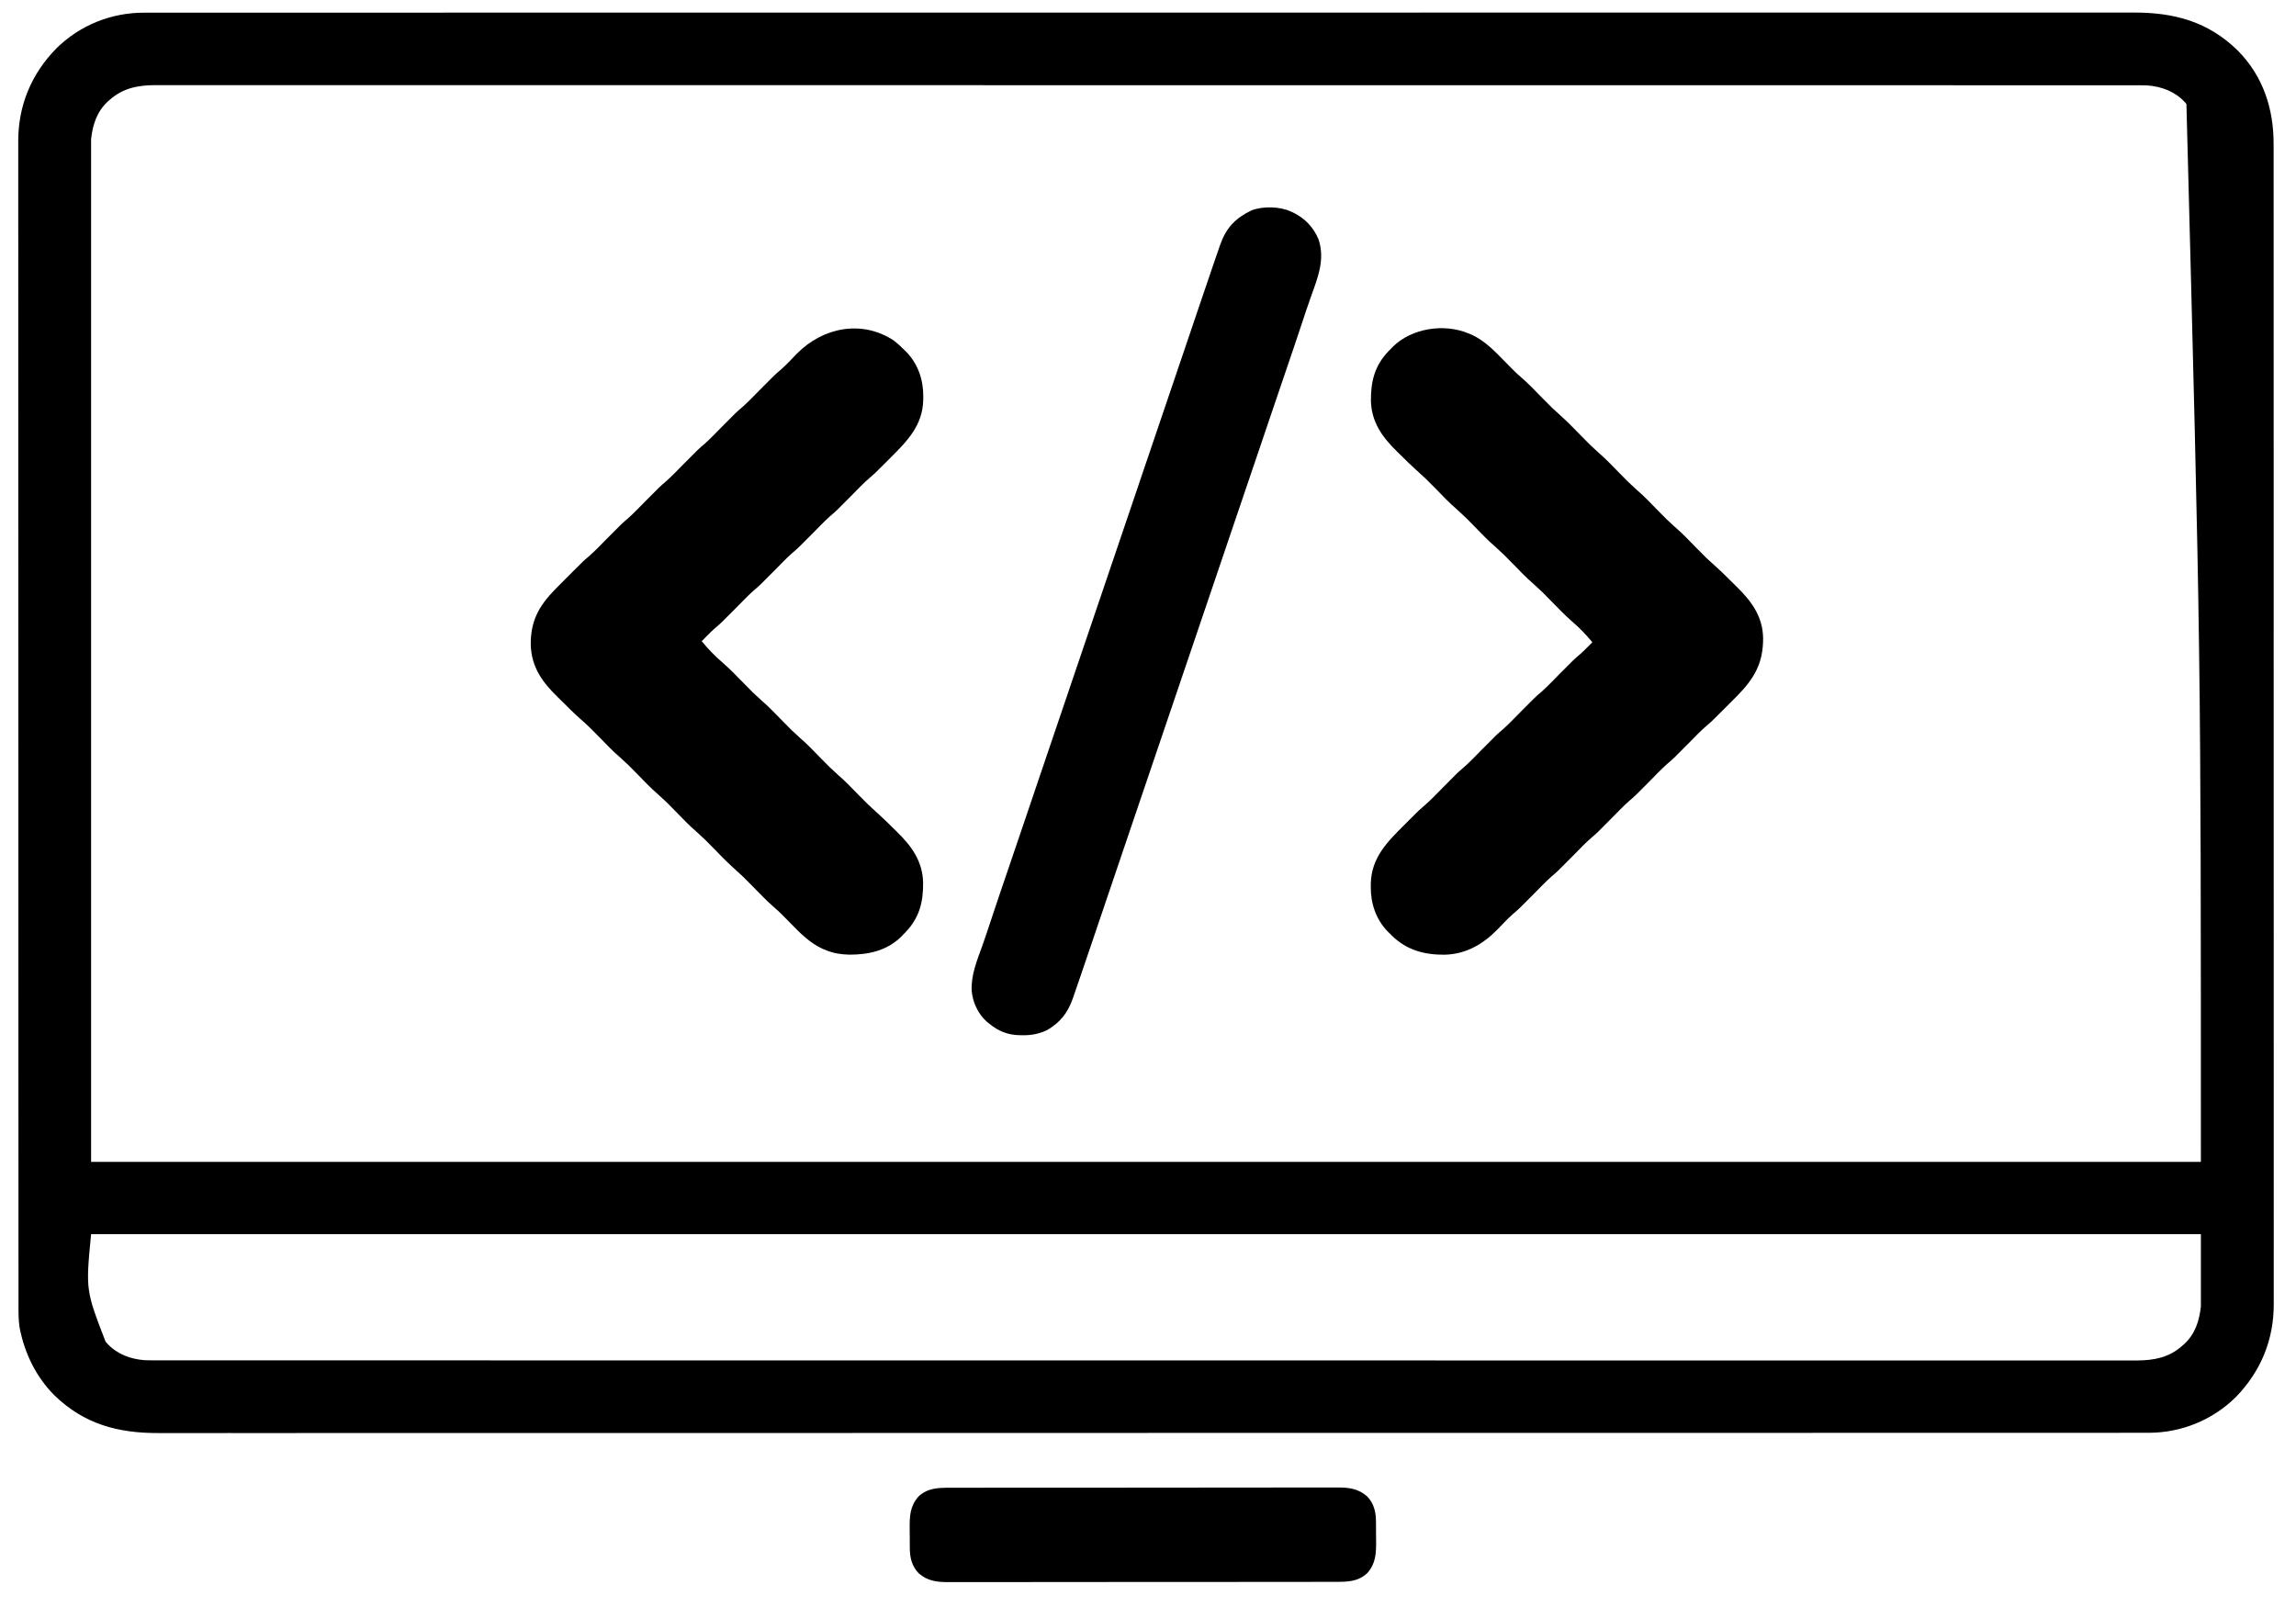 <svg xmlns="http://www.w3.org/2000/svg" xmlns:xlink="http://www.w3.org/1999/xlink" version="1.1" width="40" height="28" viewBox="0 0 40 28" xml:space="preserve">
<desc>Created with Fabric.js 3.5.0</desc>
<defs>
</defs>
<rect x="0" y="0" width="100%" height="100%" fill="rgba(255,255,255,0)"/>
<g transform="matrix(0.018 0 0 0.018 19.965 13.89)" id="425095">
<g style="" vector-effect="non-scaling-stroke">
		<g transform="matrix(1 0 0 1 0.004 -72.002)">
<path style="stroke: none; stroke-width: 1; stroke-dasharray: none; stroke-linecap: butt; stroke-dashoffset: 0; stroke-linejoin: miter; stroke-miterlimit: 4; is-custom-font: none; font-file-url: none; fill: rgb(0,0,0); fill-rule: nonzero; opacity: 1;" transform=" translate(-969.419, -687.375)" d="M 0 0 C 1.399 -0.003 2.797 -0.008 4.196 -0.013 C 8.012 -0.025 11.827 -0.018 15.643 -0.008 C 19.82 0 23.997 -0.01 28.174 -0.017 C 35.514 -0.028 42.853 -0.028 50.193 -0.02 C 61.181 -0.009 72.169 -0.015 83.157 -0.024 C 101.885 -0.04 120.614 -0.041 139.342 -0.034 C 158.32 -0.028 177.298 -0.027 196.276 -0.035 C 197.475 -0.036 198.674 -0.036 199.909 -0.037 C 204.792 -0.039 209.675 -0.041 214.558 -0.043 C 260.036 -0.063 305.514 -0.067 350.992 -0.062 C 351.666 -0.062 352.339 -0.062 353.033 -0.062 C 355.76 -0.062 358.486 -0.061 361.213 -0.061 C 368.745 -0.06 376.277 -0.059 383.809 -0.059 C 384.489 -0.059 385.169 -0.059 385.87 -0.058 C 417.389 -0.055 448.908 -0.058 480.427 -0.063 C 483.866 -0.063 487.305 -0.064 490.744 -0.064 C 496.264 -0.065 501.784 -0.066 507.303 -0.067 C 507.988 -0.067 508.672 -0.067 509.377 -0.067 C 512.839 -0.067 516.3 -0.068 519.761 -0.068 C 552.063 -0.073 584.365 -0.076 616.667 -0.079 C 617.371 -0.079 618.074 -0.079 618.8 -0.079 C 664.377 -0.082 709.954 -0.081 755.531 -0.076 C 757.002 -0.076 758.472 -0.076 759.942 -0.076 C 776.171 -0.074 792.4 -0.073 808.629 -0.071 C 809.727 -0.071 809.727 -0.071 810.848 -0.071 C 813.069 -0.07 815.29 -0.07 817.511 -0.07 C 818.61 -0.07 818.61 -0.07 819.732 -0.07 C 823.437 -0.069 827.141 -0.069 830.846 -0.068 C 904.535 -0.06 978.224 -0.058 1109.819 -0.089 C 1134.178 -0.095 1158.538 -0.101 1182.898 -0.107 C 1183.989 -0.107 1183.989 -0.107 1185.102 -0.107 C 1230.653 -0.118 1276.204 -0.124 1321.754 -0.124 C 1322.458 -0.124 1323.161 -0.124 1323.886 -0.124 C 1355.479 -0.125 1387.073 -0.124 1418.666 -0.121 C 1429.716 -0.121 1440.766 -0.12 1451.816 -0.119 C 1454.565 -0.119 1457.314 -0.119 1460.063 -0.119 C 1491.582 -0.117 1523.101 -0.118 1554.62 -0.127 C 1555.639 -0.127 1555.639 -0.127 1556.679 -0.128 C 1567.609 -0.131 1578.539 -0.135 1589.469 -0.138 C 1635.497 -0.153 1681.525 -0.153 1727.554 -0.135 C 1732.423 -0.134 1737.292 -0.132 1742.161 -0.13 C 1743.356 -0.13 1744.551 -0.129 1745.783 -0.129 C 1764.709 -0.123 1783.635 -0.13 1802.561 -0.142 C 1821.168 -0.155 1839.776 -0.152 1858.383 -0.135 C 1869.293 -0.125 1880.203 -0.127 1891.113 -0.144 C 1898.362 -0.154 1905.61 -0.15 1912.859 -0.134 C 1916.966 -0.126 1921.073 -0.123 1925.18 -0.139 C 1964.515 -0.277 1997.495 8.586 2026.166 36.69 C 2050.703 61.502 2060.928 93.133 2060.796 127.409 C 2060.8 129.4 2060.804 131.391 2060.81 133.383 C 2060.823 138.837 2060.817 144.291 2060.807 149.745 C 2060.801 155.686 2060.811 161.626 2060.82 167.567 C 2060.832 177.973 2060.833 188.378 2060.827 198.784 C 2060.821 209.945 2060.821 221.105 2060.828 232.265 C 2060.829 232.971 2060.829 233.677 2060.83 234.405 C 2060.832 237.281 2060.834 240.157 2060.836 243.033 C 2060.857 272.198 2060.859 301.364 2060.854 330.529 C 2060.853 334.557 2060.852 338.584 2060.852 342.612 C 2060.852 343.412 2060.851 344.212 2060.851 345.036 C 2060.848 362.777 2060.851 380.519 2060.856 398.26 C 2060.856 400.689 2060.857 403.119 2060.857 405.548 C 2060.859 412.06 2060.86 418.573 2060.862 425.085 C 2060.873 470.538 2060.877 515.99 2060.869 561.443 C 2060.869 562.299 2060.869 563.155 2060.869 564.038 C 2060.867 573.588 2060.866 583.139 2060.864 592.689 C 2060.864 593.551 2060.863 594.413 2060.863 595.302 C 2060.862 602.298 2060.862 602.298 2060.861 605.762 C 2060.851 660.914 2060.859 716.066 2060.882 771.217 C 2060.888 785.115 2060.894 799.012 2060.9 812.91 C 2060.9 814.194 2060.9 814.194 2060.901 815.503 C 2060.911 841.884 2060.917 868.265 2060.917 894.645 C 2060.917 895.474 2060.917 896.302 2060.917 897.156 C 2060.918 915.342 2060.917 933.528 2060.914 951.714 C 2060.914 958.222 2060.913 964.729 2060.912 971.237 C 2060.912 972.855 2060.912 974.474 2060.912 976.093 C 2060.909 1001.871 2060.918 1027.648 2060.932 1053.426 C 2060.946 1080.114 2060.946 1106.802 2060.928 1133.49 C 2060.927 1136.358 2060.925 1139.227 2060.923 1142.095 C 2060.923 1142.799 2060.922 1143.503 2060.922 1144.228 C 2060.916 1155.355 2060.923 1166.482 2060.935 1177.609 C 2060.948 1188.561 2060.945 1199.514 2060.928 1210.466 C 2060.919 1216.32 2060.917 1222.174 2060.932 1228.028 C 2060.946 1233.361 2060.941 1238.695 2060.922 1244.029 C 2060.918 1245.938 2060.921 1247.848 2060.932 1249.757 C 2061.11 1284.395 2048.443 1315.208 2024.291 1340.002 C 2001.704 1362.401 1971.158 1374.744 1939.453 1374.63 C 1938.06 1374.632 1936.668 1374.636 1935.276 1374.639 C 1931.455 1374.648 1927.634 1374.643 1923.813 1374.637 C 1919.639 1374.633 1915.465 1374.64 1911.29 1374.645 C 1903.948 1374.653 1896.605 1374.654 1889.263 1374.65 C 1878.271 1374.643 1867.279 1374.649 1856.287 1374.656 C 1837.553 1374.669 1818.819 1374.672 1800.085 1374.669 C 1781.097 1374.667 1762.109 1374.669 1743.121 1374.677 C 1741.922 1374.677 1740.724 1374.678 1739.489 1374.678 C 1734.606 1374.68 1729.724 1374.682 1724.842 1374.684 C 1674.574 1374.704 1624.307 1374.71 1574.039 1374.711 C 1568.556 1374.711 1563.073 1374.712 1557.59 1374.712 C 1556.216 1374.712 1554.842 1374.712 1553.468 1374.712 C 1522.625 1374.713 1491.782 1374.717 1460.939 1374.722 C 1454.055 1374.723 1447.171 1374.724 1440.288 1374.725 C 1439.604 1374.725 1438.921 1374.726 1438.217 1374.726 C 1434.069 1374.726 1429.922 1374.727 1425.774 1374.728 C 1423.696 1374.728 1421.618 1374.728 1419.54 1374.729 C 1387.234 1374.734 1354.927 1374.738 1322.62 1374.742 C 1321.916 1374.742 1321.213 1374.742 1320.487 1374.742 C 1275.63 1374.747 1230.773 1374.749 1185.916 1374.749 C 1183.71 1374.749 1181.504 1374.749 1179.299 1374.749 C 1163.802 1374.748 1148.306 1374.748 1132.809 1374.748 C 1128.366 1374.748 1123.923 1374.748 1119.48 1374.748 C 1115.773 1374.748 1112.067 1374.748 1108.361 1374.748 C 1038.364 1374.747 968.367 1374.75 898.369 1374.768 C 897.264 1374.769 897.264 1374.769 896.136 1374.769 C 873.113 1374.775 850.089 1374.782 827.065 1374.789 C 803.441 1374.796 779.817 1374.803 756.192 1374.809 C 755.101 1374.81 755.101 1374.81 753.988 1374.81 C 708.427 1374.823 662.866 1374.831 617.306 1374.833 C 616.25 1374.833 616.25 1374.833 615.173 1374.833 C 584.265 1374.835 553.358 1374.836 522.45 1374.835 C 510.016 1374.835 497.582 1374.835 485.147 1374.835 C 483.086 1374.835 481.024 1374.835 478.962 1374.835 C 447.434 1374.834 415.905 1374.837 384.377 1374.849 C 383.357 1374.849 383.357 1374.849 382.317 1374.849 C 371.383 1374.853 360.449 1374.858 349.515 1374.862 C 304.696 1374.88 259.877 1374.885 215.058 1374.871 C 208.959 1374.87 202.86 1374.868 196.762 1374.866 C 195.566 1374.866 194.371 1374.866 193.139 1374.865 C 174.205 1374.861 155.271 1374.869 136.337 1374.884 C 117.721 1374.897 99.106 1374.897 80.49 1374.881 C 69.575 1374.872 58.661 1374.875 47.746 1374.893 C 40.494 1374.904 33.242 1374.901 25.99 1374.885 C 21.881 1374.877 17.772 1374.875 13.664 1374.891 C -25.591 1375.032 -58.513 1366.205 -87.209 1338.252 C -103.61 1321.714 -114.309 1301.006 -119.584 1278.377 C -119.757 1277.675 -119.93 1276.974 -120.108 1276.251 C -122.128 1266.879 -121.864 1257.495 -121.841 1247.961 C -121.844 1245.975 -121.848 1243.99 -121.852 1242.004 C -121.862 1236.543 -121.859 1231.082 -121.854 1225.621 C -121.85 1219.681 -121.859 1213.742 -121.865 1207.802 C -121.876 1197.39 -121.879 1186.978 -121.876 1176.566 C -121.874 1165.396 -121.876 1154.225 -121.884 1143.055 C -121.884 1142.349 -121.884 1141.643 -121.885 1140.916 C -121.887 1138.04 -121.889 1135.165 -121.891 1132.29 C -121.911 1102.304 -121.917 1072.318 -121.918 1042.331 C -121.918 1039.104 -121.919 1035.877 -121.919 1032.65 C -121.919 1031.849 -121.919 1031.048 -121.919 1030.223 C -121.92 1012.472 -121.924 994.72 -121.929 976.969 C -121.931 969.658 -121.933 962.348 -121.935 955.037 C -121.935 954.229 -121.935 953.421 -121.936 952.589 C -121.948 906.3 -121.957 860.011 -121.956 813.723 C -121.956 811.99 -121.956 810.258 -121.956 808.526 C -121.955 800.706 -121.955 792.885 -121.955 785.065 C -121.955 781.578 -121.955 778.091 -121.955 774.603 C -121.955 772.858 -121.955 771.113 -121.955 769.367 C -121.953 714.182 -121.968 658.997 -121.996 603.812 C -122.003 589.909 -122.01 576.006 -122.016 562.103 C -122.017 561.247 -122.017 560.391 -122.018 559.509 C -122.03 533.119 -122.038 506.728 -122.04 480.337 C -122.04 479.509 -122.04 478.68 -122.04 477.826 C -122.042 459.632 -122.043 441.438 -122.042 423.245 C -122.042 416.734 -122.042 410.224 -122.042 403.714 C -122.042 402.094 -122.042 400.474 -122.042 398.855 C -122.041 373.063 -122.053 347.272 -122.07 321.48 C -122.087 295.497 -122.092 269.515 -122.078 243.532 C -122.076 239.938 -122.075 236.344 -122.073 232.751 C -122.073 232.046 -122.073 231.342 -122.072 230.616 C -122.068 219.481 -122.076 208.346 -122.091 197.211 C -122.104 186.251 -122.103 175.29 -122.088 164.33 C -122.08 158.471 -122.079 152.613 -122.095 146.755 C -122.11 141.417 -122.106 136.08 -122.087 130.742 C -122.084 128.831 -122.087 126.92 -122.098 125.009 C -122.282 90.278 -109.566 59.411 -85.272 34.627 C -62.505 12.113 -31.921 -0.179 0 0 Z M -33.584 84.377 C -34.211 84.922 -34.837 85.468 -35.483 86.03 C -46.048 95.834 -50.03 108.386 -51.584 122.377 C -51.584 449.077 -51.584 775.777 -51.584 1112.377 C 622.276 1112.377 1296.136 1112.377 1990.416 1112.377 C 1990.416 622.327 1990.416 622.327 1976.416 88.377 C 1975.871 87.751 1975.325 87.124 1974.763 86.479 C 1965.195 76.168 1952.224 71.413 1938.416 70.377 C 1933.906 70.238 1929.398 70.243 1924.886 70.251 C 1923.517 70.25 1922.148 70.248 1920.778 70.246 C 1917.012 70.242 1913.245 70.244 1909.478 70.247 C 1905.367 70.25 1901.255 70.246 1897.143 70.243 C 1889.908 70.239 1882.673 70.239 1875.437 70.241 C 1864.606 70.244 1853.774 70.241 1842.942 70.238 C 1824.483 70.231 1806.024 70.23 1787.564 70.231 C 1768.853 70.232 1750.141 70.231 1731.43 70.228 C 1730.249 70.227 1729.068 70.227 1727.851 70.227 C 1723.041 70.226 1718.231 70.225 1713.421 70.224 C 1663.891 70.214 1614.362 70.211 1564.832 70.21 C 1559.429 70.21 1554.026 70.21 1548.623 70.21 C 1547.269 70.21 1545.915 70.21 1544.561 70.21 C 1514.174 70.21 1483.786 70.207 1453.399 70.205 C 1446.618 70.204 1439.837 70.204 1433.056 70.203 C 1432.046 70.203 1432.046 70.203 1431.016 70.203 C 1426.93 70.203 1422.844 70.202 1418.758 70.202 C 1416.711 70.202 1414.664 70.202 1412.617 70.201 C 1380.792 70.199 1348.967 70.197 1317.142 70.195 C 1316.449 70.195 1315.756 70.195 1315.041 70.195 C 1270.851 70.192 1226.661 70.191 1182.471 70.191 C 1180.298 70.191 1178.125 70.191 1175.952 70.191 C 1160.685 70.192 1145.418 70.192 1130.152 70.192 C 1125.774 70.192 1121.397 70.192 1117.02 70.192 C 1113.368 70.192 1109.717 70.192 1106.066 70.192 C 1037.099 70.192 968.133 70.191 899.167 70.182 C 898.441 70.181 897.715 70.181 896.967 70.181 C 874.279 70.178 851.592 70.175 828.905 70.171 C 805.626 70.168 782.347 70.164 759.069 70.161 C 758.352 70.161 757.635 70.161 756.897 70.161 C 712.01 70.154 667.123 70.151 622.236 70.149 C 621.196 70.149 621.196 70.149 620.136 70.149 C 589.691 70.148 559.247 70.148 528.803 70.148 C 516.555 70.148 504.307 70.148 492.06 70.148 C 490.029 70.149 487.998 70.149 485.967 70.149 C 454.904 70.149 423.84 70.147 392.776 70.141 C 392.106 70.141 391.436 70.141 390.746 70.141 C 379.969 70.139 369.192 70.137 358.415 70.135 C 314.258 70.126 270.101 70.123 225.944 70.13 C 219.939 70.131 213.933 70.132 207.928 70.133 C 206.75 70.133 205.573 70.133 204.36 70.133 C 185.698 70.136 167.037 70.131 148.375 70.124 C 130.037 70.117 111.699 70.117 93.36 70.125 C 82.602 70.13 71.843 70.128 61.085 70.119 C 53.944 70.114 46.803 70.116 39.663 70.123 C 35.612 70.127 31.561 70.128 27.511 70.12 C 23.831 70.113 20.151 70.115 16.471 70.125 C 14.54 70.128 12.608 70.12 10.677 70.113 C -6.181 70.182 -20.736 72.893 -33.584 84.377 Z M -51.584 1182.377 C -56.81 1236.568 -56.81 1236.568 -37.584 1286.377 C -37.039 1287.004 -36.494 1287.63 -35.932 1288.276 C -26.364 1298.587 -13.392 1303.341 0.416 1304.377 C 4.926 1304.516 9.433 1304.512 13.945 1304.504 C 15.315 1304.505 16.684 1304.506 18.053 1304.508 C 21.82 1304.512 25.587 1304.51 29.353 1304.507 C 33.465 1304.505 37.577 1304.508 41.688 1304.511 C 48.924 1304.515 56.159 1304.516 63.394 1304.513 C 74.226 1304.51 85.058 1304.513 95.889 1304.517 C 114.349 1304.523 132.808 1304.524 151.267 1304.523 C 169.979 1304.522 188.69 1304.523 207.402 1304.527 C 208.583 1304.527 209.764 1304.527 210.981 1304.528 C 215.791 1304.529 220.601 1304.529 225.411 1304.53 C 274.94 1304.54 324.47 1304.544 374 1304.544 C 379.402 1304.544 384.805 1304.544 390.208 1304.544 C 391.562 1304.544 392.917 1304.544 394.271 1304.544 C 424.658 1304.545 455.045 1304.547 485.433 1304.55 C 492.214 1304.55 498.995 1304.551 505.776 1304.551 C 506.786 1304.551 506.786 1304.551 507.816 1304.551 C 511.902 1304.552 515.988 1304.552 520.074 1304.552 C 522.121 1304.553 524.167 1304.553 526.214 1304.553 C 558.039 1304.556 589.864 1304.558 621.689 1304.56 C 622.729 1304.56 622.729 1304.56 623.79 1304.56 C 667.98 1304.562 712.17 1304.563 756.36 1304.563 C 758.534 1304.563 760.707 1304.563 762.88 1304.563 C 778.146 1304.563 793.413 1304.563 808.68 1304.563 C 813.057 1304.563 817.435 1304.563 821.812 1304.563 C 825.463 1304.563 829.115 1304.562 832.766 1304.562 C 901.732 1304.562 970.698 1304.563 1039.665 1304.573 C 1040.391 1304.573 1041.117 1304.573 1041.865 1304.573 C 1064.552 1304.576 1087.239 1304.58 1109.927 1304.583 C 1133.205 1304.587 1156.484 1304.59 1179.763 1304.593 C 1180.838 1304.593 1180.838 1304.593 1181.935 1304.594 C 1226.822 1304.6 1271.709 1304.604 1316.595 1304.605 C 1317.635 1304.605 1317.635 1304.605 1318.696 1304.605 C 1349.14 1304.606 1379.585 1304.606 1410.029 1304.606 C 1422.277 1304.606 1434.524 1304.606 1446.772 1304.606 C 1448.803 1304.606 1450.834 1304.606 1452.864 1304.606 C 1483.928 1304.606 1514.992 1304.607 1546.055 1304.613 C 1546.725 1304.613 1547.395 1304.613 1548.086 1304.613 C 1558.863 1304.615 1569.64 1304.617 1580.417 1304.62 C 1624.574 1304.628 1668.73 1304.631 1712.887 1304.624 C 1718.893 1304.623 1724.898 1304.623 1730.904 1304.622 C 1732.081 1304.622 1733.259 1304.621 1734.472 1304.621 C 1753.133 1304.619 1771.795 1304.623 1790.457 1304.63 C 1808.795 1304.637 1827.133 1304.637 1845.471 1304.629 C 1856.23 1304.625 1866.988 1304.626 1877.747 1304.635 C 1884.887 1304.641 1892.028 1304.639 1899.169 1304.631 C 1903.22 1304.627 1907.27 1304.626 1911.321 1304.634 C 1915.001 1304.641 1918.68 1304.639 1922.36 1304.629 C 1924.292 1304.627 1926.223 1304.634 1928.155 1304.642 C 1945.013 1304.572 1959.568 1301.861 1972.416 1290.377 C 1973.356 1289.559 1973.356 1289.559 1974.314 1288.725 C 1984.88 1278.921 1988.861 1266.368 1990.416 1252.377 C 1990.416 1229.277 1990.416 1206.177 1990.416 1182.377 C 1316.556 1182.377 642.696 1182.377 -51.584 1182.377 Z" stroke-linecap="round"/>
</g>
		<g transform="matrix(1 0 0 1 -405.516 -150.647)">
<path style="stroke: none; stroke-width: 1; stroke-dasharray: none; stroke-linecap: butt; stroke-dashoffset: 0; stroke-linejoin: miter; stroke-miterlimit: 4; is-custom-font: none; font-file-url: none; fill: rgb(0,0,0); fill-rule: nonzero; opacity: 1;" transform=" translate(161.516, -291.353)" d="M 0 0 C 3.581 2.783 6.814 5.776 10 9 C 10.709 9.687 11.418 10.374 12.148 11.082 C 23.434 22.736 28.61 38.306 28.438 54.312 C 28.429 55.316 28.421 56.319 28.412 57.353 C 27.849 82.237 12.9 97.29 -3.775 113.906 C -5.567 115.692 -7.353 117.483 -9.139 119.275 C -18.65 128.792 -18.65 128.792 -22.934 132.426 C -29.505 138.025 -35.432 144.368 -41.5 150.5 C -55.729 164.879 -55.729 164.879 -61.822 170.045 C -67.63 175.258 -73.012 180.955 -78.5 186.5 C -92.729 200.879 -92.729 200.879 -98.822 206.045 C -104.63 211.258 -110.012 216.955 -115.5 222.5 C -129.729 236.879 -129.729 236.879 -135.822 242.045 C -141.63 247.258 -147.012 252.955 -152.5 258.5 C -167.252 273.407 -167.252 273.407 -173.35 278.577 C -176.036 280.894 -178.516 283.408 -181 285.938 C -181.489 286.431 -181.977 286.924 -182.48 287.432 C -183.656 288.619 -184.828 289.809 -186 291 C -179.796 298.545 -173.007 305.616 -165.555 311.938 C -158.161 318.35 -151.434 325.514 -144.554 332.466 C -136.506 340.726 -136.506 340.726 -128 348.5 C -120.743 354.653 -114.241 361.709 -107.554 368.466 C -99.506 376.726 -99.506 376.726 -91 384.5 C -83.743 390.653 -77.241 397.709 -70.554 404.466 C -62.506 412.726 -62.506 412.726 -54 420.5 C -46.743 426.653 -40.241 433.709 -33.554 440.466 C -24.601 449.551 -24.601 449.551 -15.146 458.103 C -10.209 462.467 -5.554 467.141 -0.873 471.777 C 0.37 473.004 1.619 474.225 2.873 475.441 C 17.205 489.34 27.903 504.191 28.292 524.907 C 28.416 543.674 24.641 558.708 11.328 572.66 C 10.56 573.432 9.792 574.204 9 575 C 8.335 575.7 7.67 576.4 6.984 577.121 C -6.705 590.523 -24.527 594.51 -43.065 594.422 C -51.309 594.226 -58.322 593.18 -66 590 C -67.545 589.364 -67.545 589.364 -69.121 588.715 C -81.692 582.966 -91.162 573.117 -100.688 563.375 C -102.646 561.379 -104.608 559.387 -106.574 557.398 C -107.289 556.675 -107.289 556.675 -108.018 555.938 C -110.52 553.425 -113.063 551.017 -115.77 548.727 C -123.293 542.302 -130.064 534.986 -137.019 527.961 C -146.169 518.671 -146.169 518.671 -155.84 509.938 C -162.327 504.119 -168.319 497.726 -174.446 491.534 C -182.494 483.274 -182.494 483.274 -191 475.5 C -198.257 469.347 -204.759 462.291 -211.446 455.534 C -219.494 447.274 -219.494 447.274 -228 439.5 C -235.257 433.347 -241.759 426.291 -248.446 419.534 C -256.494 411.274 -256.494 411.274 -265 403.5 C -272.257 397.347 -278.759 390.291 -285.446 383.534 C -287.347 381.614 -289.252 379.698 -291.156 377.781 C -292.008 376.917 -292.008 376.917 -292.877 376.035 C -296.445 372.446 -300.154 369.089 -303.981 365.778 C -309.627 360.805 -314.916 355.431 -320.263 350.142 C -321.748 348.678 -323.239 347.221 -324.737 345.771 C -339.956 331.021 -350.778 316.508 -351.468 294.528 C -351.706 271.799 -343.826 257.243 -328.242 241.189 C -324.452 237.32 -320.628 233.485 -316.792 229.662 C -314.801 227.676 -312.815 225.685 -310.83 223.693 C -300.266 213.125 -300.266 213.125 -295.98 209.488 C -289.431 203.928 -283.539 197.602 -277.5 191.5 C -263.271 177.121 -263.271 177.121 -257.178 171.955 C -251.37 166.742 -245.988 161.045 -240.5 155.5 C -226.271 141.121 -226.271 141.121 -220.178 135.955 C -214.37 130.742 -208.988 125.045 -203.5 119.5 C -189.271 105.121 -189.271 105.121 -183.178 99.955 C -177.37 94.742 -171.988 89.045 -166.5 83.5 C -152.271 69.121 -152.271 69.121 -146.178 63.955 C -140.37 58.742 -134.988 53.045 -129.5 47.5 C -115.065 32.913 -115.065 32.913 -108.919 27.705 C -103.652 23.025 -98.85 17.799 -93.953 12.738 C -68.838 -12.782 -31.024 -20.48 0 0 Z" stroke-linecap="round"/>
</g>
		<g transform="matrix(1 0 0 1 407.427 -150.753)">
<path style="stroke: none; stroke-width: 1; stroke-dasharray: none; stroke-linecap: butt; stroke-dashoffset: 0; stroke-linejoin: miter; stroke-miterlimit: 4; is-custom-font: none; font-file-url: none; fill: rgb(0,0,0); fill-rule: nonzero; opacity: 1;" transform=" translate(-95.427, -298.247)" d="M 0 0 C 1.03 0.424 2.06 0.848 3.121 1.285 C 15.916 7.137 25.493 17.22 35.188 27.125 C 37.24 29.214 39.296 31.3 41.355 33.383 C 41.853 33.886 42.351 34.39 42.864 34.909 C 45.428 37.483 48.028 39.958 50.801 42.305 C 58.317 48.714 65.075 56.025 72.019 63.039 C 81.169 72.329 81.169 72.329 90.84 81.062 C 97.327 86.881 103.319 93.274 109.446 99.466 C 117.494 107.726 117.494 107.726 126 115.5 C 133.257 121.653 139.759 128.709 146.446 135.466 C 154.494 143.726 154.494 143.726 163 151.5 C 170.257 157.653 176.759 164.709 183.446 171.466 C 191.477 179.712 191.477 179.712 199.969 187.469 C 207.441 193.804 214.133 201.083 221.019 208.039 C 230.156 217.323 230.156 217.323 239.809 226.058 C 245.057 230.709 250.002 235.696 254.981 240.631 C 256.322 241.955 257.667 243.274 259.019 244.586 C 273.667 258.825 284.891 273.638 285.293 294.907 C 285.452 319.385 276.645 334.231 259.745 351.372 C 257.153 353.986 254.55 356.589 251.943 359.187 C 249.934 361.191 247.931 363.2 245.928 365.209 C 235.256 375.885 235.256 375.885 230.973 379.52 C 224.425 385.077 218.536 391.401 212.5 397.5 C 198.271 411.879 198.271 411.879 192.178 417.045 C 186.37 422.258 180.988 427.955 175.5 433.5 C 161.271 447.879 161.271 447.879 155.178 453.045 C 149.37 458.258 143.988 463.955 138.5 469.5 C 124.27 483.88 124.27 483.88 120.031 487.469 C 113.282 493.19 107.219 499.717 101 506 C 86.209 520.941 86.209 520.941 80.16 526.062 C 74.357 531.268 68.982 536.961 63.5 542.5 C 49.065 557.087 49.065 557.087 42.919 562.295 C 37.652 566.975 32.85 572.201 27.953 577.262 C 13.866 591.576 -2.419 600.891 -22.787 601.475 C -42.348 601.63 -59.248 597.241 -73.727 583.301 C -74.477 582.542 -75.227 581.782 -76 581 C -76.709 580.313 -77.418 579.626 -78.148 578.918 C -89.434 567.264 -94.61 551.694 -94.438 535.688 C -94.429 534.684 -94.421 533.681 -94.412 532.647 C -93.849 507.763 -78.9 492.71 -62.225 476.094 C -60.433 474.308 -58.647 472.517 -56.861 470.725 C -47.35 461.208 -47.35 461.208 -43.066 457.574 C -36.495 451.975 -30.568 445.632 -24.5 439.5 C -10.27 425.12 -10.27 425.12 -6.031 421.531 C 0.718 415.81 6.781 409.283 13 403 C 27.791 388.059 27.791 388.059 33.84 382.938 C 39.643 377.732 45.018 372.039 50.5 366.5 C 64.729 352.121 64.729 352.121 70.822 346.955 C 76.63 341.742 82.012 336.045 87.5 330.5 C 102.281 315.563 102.281 315.563 108.381 310.392 C 110.886 308.238 113.18 305.914 115.5 303.562 C 116.356 302.698 117.212 301.833 118.094 300.941 C 118.723 300.301 119.352 299.66 120 299 C 114.079 291.832 107.681 285.112 100.586 279.094 C 93.185 272.668 86.444 265.496 79.554 258.534 C 71.506 250.274 71.506 250.274 63 242.5 C 55.743 236.347 49.241 229.291 42.554 222.534 C 34.506 214.274 34.506 214.274 26 206.5 C 18.743 200.347 12.241 193.291 5.554 186.534 C -2.477 178.288 -2.477 178.288 -10.969 170.531 C -18.441 164.196 -25.133 156.917 -32.019 149.961 C -41.186 140.645 -41.186 140.645 -50.871 131.88 C -55.804 127.524 -60.452 122.853 -65.127 118.223 C -66.37 116.996 -67.619 115.775 -68.873 114.559 C -83.205 100.66 -93.903 85.809 -94.292 65.093 C -94.416 46.326 -90.641 31.292 -77.328 17.34 C -76.56 16.568 -75.792 15.796 -75 15 C -74.335 14.3 -73.67 13.6 -72.984 12.879 C -54.595 -5.124 -23.463 -9.718 0 0 Z" stroke-linecap="round"/>
</g>
		<g transform="matrix(1 0 0 1 0.39 -170.25)">
<path style="stroke: none; stroke-width: 1; stroke-dasharray: none; stroke-linecap: butt; stroke-dashoffset: 0; stroke-linejoin: miter; stroke-miterlimit: 4; is-custom-font: none; font-file-url: none; fill: rgb(0,0,0); fill-rule: nonzero; opacity: 1;" transform=" translate(139.61, -396.75)" d="M 0 0 C 0.886 0.391 1.771 0.781 2.684 1.184 C 13.971 6.71 22.114 15.429 27 27 C 33.488 46.555 26.276 64.113 19.668 82.505 C 16.629 90.969 13.812 99.503 10.998 108.044 C 5.983 123.232 0.845 138.378 -4.338 153.51 C -9.963 169.932 -15.534 186.372 -21.095 202.816 C -23.245 209.174 -25.396 215.533 -27.547 221.891 C -27.781 222.583 -28.016 223.276 -28.257 223.99 C -32.679 237.06 -37.117 250.125 -41.562 263.188 C -47.849 281.661 -54.117 300.142 -60.375 318.625 C -62.161 323.901 -63.948 329.177 -65.734 334.453 C -65.955 335.105 -66.176 335.756 -66.403 336.427 C -71.138 350.412 -75.88 364.394 -80.625 378.375 C -81.013 379.519 -81.401 380.663 -81.801 381.841 C -83.753 387.593 -85.705 393.345 -87.657 399.097 C -91.209 409.562 -94.76 420.028 -98.31 430.494 C -100.29 436.329 -102.27 442.165 -104.25 448 C -105.042 450.333 -105.833 452.667 -106.625 455 C -114.542 478.333 -122.458 501.667 -130.375 525 C -130.767 526.155 -131.159 527.31 -131.563 528.5 C -132.354 530.833 -133.146 533.166 -133.937 535.499 C -135.918 541.337 -137.899 547.175 -139.879 553.013 C -143.423 563.458 -146.967 573.902 -150.511 584.346 C -152.466 590.106 -154.42 595.865 -156.375 601.625 C -156.763 602.768 -157.151 603.912 -157.551 605.09 C -163.245 621.871 -168.932 638.655 -174.616 655.441 C -177.476 663.888 -180.338 672.335 -183.2 680.782 C -185.274 686.903 -187.347 693.025 -189.418 699.146 C -193.969 712.592 -198.531 726.033 -203.131 739.461 C -203.955 741.868 -204.776 744.275 -205.598 746.683 C -206.945 750.627 -208.314 754.564 -209.688 758.5 C -210.23 760.092 -210.23 760.092 -210.784 761.715 C -215.775 775.825 -222.796 784.837 -235.645 792.422 C -243.461 796.098 -250.765 797.539 -259.375 797.438 C -260.293 797.429 -261.21 797.421 -262.156 797.412 C -274.058 797.117 -282.809 793.542 -292 786 C -293.065 785.14 -293.065 785.14 -294.152 784.262 C -302.544 776.74 -307.749 765.544 -308.701 754.373 C -309.416 739.186 -303.715 725.542 -298.668 711.495 C -295.629 703.031 -292.812 694.497 -289.998 685.956 C -284.983 670.766 -279.843 655.618 -274.66 640.484 C -269.076 624.183 -263.545 607.865 -258.024 591.542 C -255.881 585.205 -253.737 578.868 -251.594 572.531 C -251.358 571.833 -251.122 571.136 -250.878 570.417 C -246.031 556.088 -241.174 541.762 -236.312 527.438 C -235.733 525.731 -235.733 525.731 -235.142 523.99 C -233.204 518.278 -231.265 512.567 -229.327 506.855 C -225.78 496.407 -222.235 485.958 -218.691 475.509 C -216.71 469.673 -214.73 463.836 -212.75 458 C -211.958 455.667 -211.167 453.333 -210.375 451 C -202.458 427.667 -194.542 404.333 -186.625 381 C -186.233 379.845 -185.841 378.69 -185.437 377.5 C -184.646 375.167 -183.854 372.834 -183.063 370.501 C -181.082 364.663 -179.101 358.825 -177.121 352.987 C -173.577 342.542 -170.033 332.098 -166.489 321.654 C -164.534 315.894 -162.58 310.135 -160.625 304.375 C -160.237 303.232 -159.849 302.088 -159.449 300.91 C -154.874 287.426 -150.301 273.94 -145.734 260.453 C -145.514 259.802 -145.293 259.151 -145.066 258.48 C -143.95 255.182 -142.833 251.885 -141.717 248.588 C -141.495 247.934 -141.274 247.28 -141.046 246.607 C -140.598 245.285 -140.151 243.964 -139.704 242.642 C -133.309 223.755 -126.901 204.873 -120.478 185.996 C -114.921 169.665 -109.382 153.328 -103.85 136.989 C -102.508 133.022 -101.164 129.056 -99.821 125.09 C -99.491 124.117 -99.491 124.117 -99.155 123.124 C -98.054 119.873 -96.953 116.623 -95.852 113.372 C -93.758 107.191 -91.665 101.009 -89.573 94.827 C -85.026 81.391 -80.466 67.959 -75.869 54.539 C -75.045 52.132 -74.224 49.725 -73.402 47.317 C -72.055 43.373 -70.686 39.436 -69.312 35.5 C -68.77 33.908 -68.77 33.908 -68.216 32.285 C -62.355 15.714 -53.458 6.488 -37.707 -1.105 C -26.835 -5.204 -10.523 -4.881 0 0 Z" stroke-linecap="round"/>
</g>
		<g transform="matrix(1 0 0 1 -3 714)">
<path style="stroke: none; stroke-width: 1; stroke-dasharray: none; stroke-linecap: butt; stroke-dashoffset: 0; stroke-linejoin: miter; stroke-miterlimit: 4; is-custom-font: none; font-file-url: none; fill: rgb(0,0,0); fill-rule: nonzero; opacity: 1;" transform=" translate(-186.585, -45.521)" d="M 0 0 C 1.674 -0.006 3.348 -0.014 5.022 -0.023 C 9.607 -0.044 14.193 -0.039 18.778 -0.031 C 23.729 -0.026 28.68 -0.044 33.631 -0.059 C 43.326 -0.084 53.02 -0.088 62.714 -0.083 C 70.596 -0.08 78.477 -0.083 86.358 -0.092 C 88.041 -0.094 88.041 -0.094 89.758 -0.095 C 92.038 -0.098 94.317 -0.1 96.597 -0.103 C 117.972 -0.124 139.346 -0.12 160.721 -0.108 C 180.267 -0.098 199.813 -0.12 219.36 -0.158 C 239.438 -0.197 259.516 -0.213 279.595 -0.206 C 290.864 -0.202 302.133 -0.207 313.402 -0.235 C 322.996 -0.259 332.59 -0.262 342.184 -0.238 C 347.076 -0.226 351.969 -0.224 356.861 -0.248 C 361.346 -0.269 365.829 -0.263 370.313 -0.235 C 371.93 -0.23 373.547 -0.235 375.164 -0.251 C 385.88 -0.35 395.151 0.889 403.575 8.263 C 410.295 15.253 412.205 23.635 412.187 33.041 C 412.195 34.021 412.204 35.001 412.213 36.01 C 412.224 38.072 412.225 40.133 412.216 42.194 C 412.21 45.316 412.257 48.434 412.308 51.555 C 412.383 63.48 412.068 72.969 403.961 82.413 C 395.072 90.879 384.812 91.102 373.17 91.043 C 371.496 91.049 369.822 91.057 368.149 91.066 C 363.563 91.087 358.978 91.082 354.392 91.074 C 349.441 91.069 344.49 91.087 339.539 91.102 C 329.844 91.127 320.15 91.131 310.456 91.126 C 302.575 91.123 294.694 91.126 286.813 91.135 C 285.69 91.136 284.568 91.137 283.412 91.138 C 281.133 91.141 278.853 91.143 276.573 91.145 C 255.199 91.167 233.824 91.163 212.449 91.151 C 192.903 91.14 173.357 91.163 153.811 91.201 C 133.732 91.24 113.654 91.256 93.576 91.249 C 82.306 91.245 71.037 91.25 59.768 91.278 C 50.174 91.302 40.581 91.305 30.987 91.28 C 26.094 91.269 21.202 91.266 16.309 91.29 C 11.825 91.312 7.341 91.306 2.857 91.278 C 1.24 91.273 -0.377 91.277 -1.994 91.293 C -12.71 91.392 -21.981 90.153 -30.404 82.78 C -37.125 75.79 -39.035 67.408 -39.016 58.002 C -39.025 57.022 -39.034 56.042 -39.042 55.033 C -39.054 52.971 -39.055 50.91 -39.046 48.848 C -39.04 45.727 -39.087 42.609 -39.138 39.488 C -39.213 27.563 -38.897 18.074 -30.791 8.63 C -21.902 0.164 -11.642 -0.06 0 0 Z" stroke-linecap="round"/>
</g>
</g>
</g>
</svg>